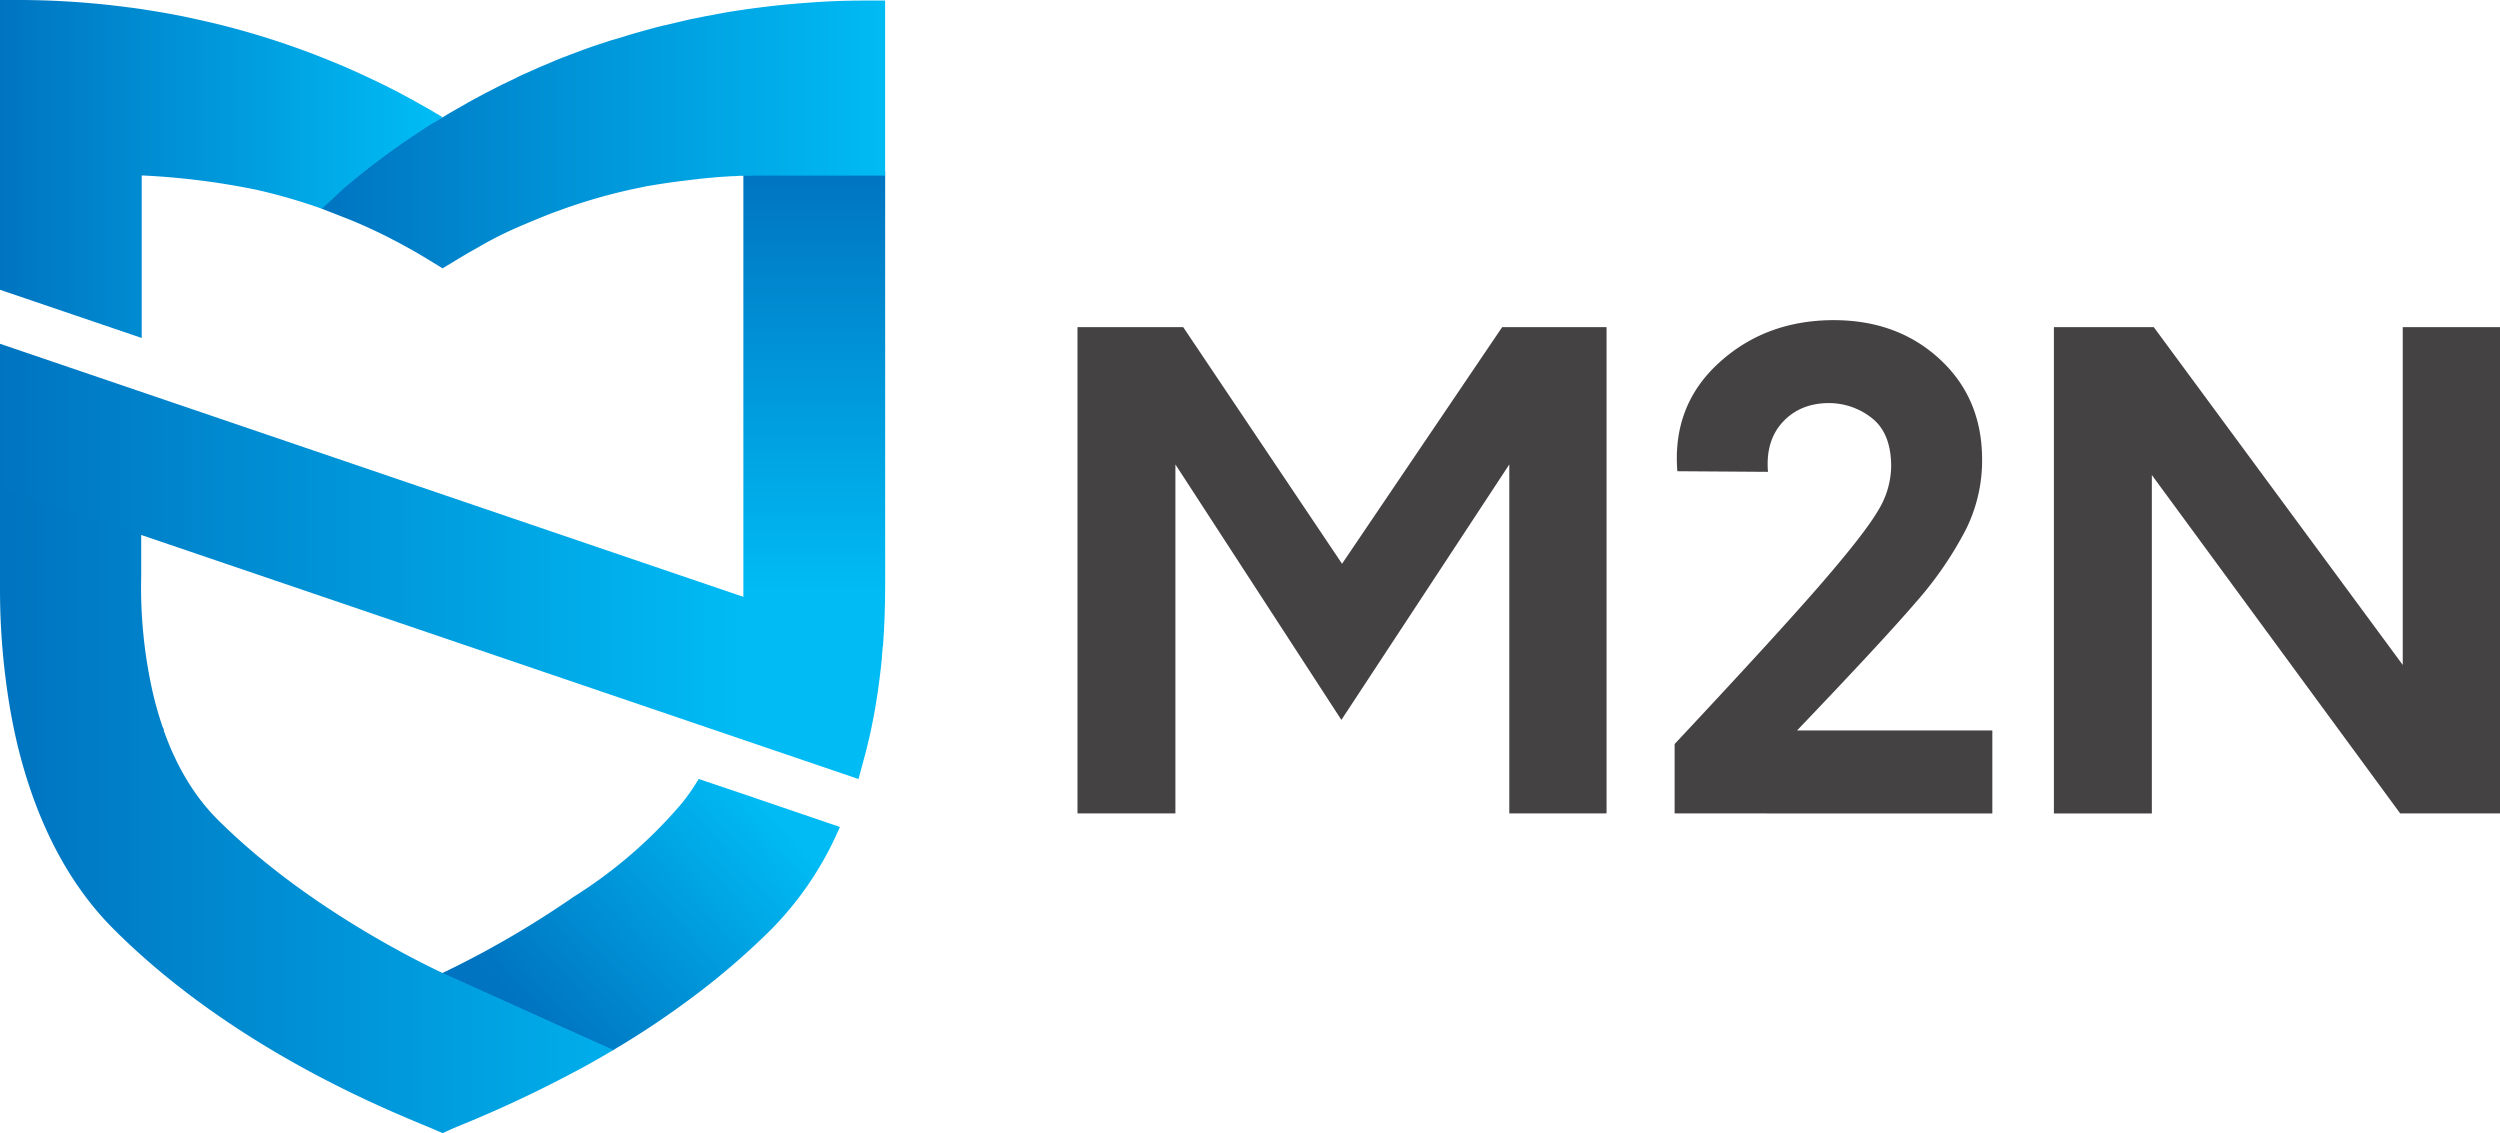 <svg xmlns="http://www.w3.org/2000/svg" xmlns:xlink="http://www.w3.org/1999/xlink" viewBox="0 0 799.94 362.57"><defs><style>.cls-1{fill:#444242;}.cls-2{fill:url(#Gradiente_sem_nome_6);}.cls-3{fill:url(#Gradiente_sem_nome_6-2);}.cls-4{fill:url(#Gradiente_sem_nome_6-3);}.cls-5{fill:url(#Gradiente_sem_nome_6-4);}.cls-6{fill:none;}.cls-7{fill:url(#Gradiente_sem_nome_6-5);}.cls-8{fill:url(#Gradiente_sem_nome_6-6);}</style><linearGradient id="Gradiente_sem_nome_6" x1="260.54" y1="310.4" x2="260.54" y2="176.17" gradientTransform="matrix(1, 0, 0, -1, 0, 365.22)" gradientUnits="userSpaceOnUse"><stop offset="0" stop-color="#0074c0"/><stop offset="1" stop-color="#00bbf4"/></linearGradient><linearGradient id="Gradiente_sem_nome_6-2" x1="102.38" y1="322.18" x2="283.97" y2="322.18" xlink:href="#Gradiente_sem_nome_6"/><linearGradient id="Gradiente_sem_nome_6-3" x1="170.59" y1="39.47" x2="245.26" y2="106.7" xlink:href="#Gradiente_sem_nome_6"/><linearGradient id="Gradiente_sem_nome_6-4" x1="0" y1="311.15" x2="137.3" y2="311.15" xlink:href="#Gradiente_sem_nome_6"/><linearGradient id="Gradiente_sem_nome_6-5" x1="3.15" y1="106.82" x2="239.68" y2="106.82" xlink:href="#Gradiente_sem_nome_6"/><linearGradient id="Gradiente_sem_nome_6-6" x1="0" y1="185.6" x2="237.12" y2="185.6" xlink:href="#Gradiente_sem_nome_6"/></defs><g id="Camada_2" data-name="Camada 2"><g id="Camada_1-2" data-name="Camada 1"><path class="cls-1" d="M480.66,104.67h33.4v155.6H482.94V148.61l-53.73,81.74L376.1,148.61V260.27H344.77V104.67h33.82l50.83,75.72Z"/><path class="cls-1" d="M535.84,260.27v-22.2q33.61-35.9,47.3-51.76t17.84-23a27.75,27.75,0,0,0,4.15-14q0-10.37-5.81-15.24a22.07,22.07,0,0,0-14.1-5.09q-9.13,0-14.73,6t-4.78,16l-29-.2q-1.66-21,13.28-34.65t36.72-13.69q20.32,0,33.81,12.34t13.7,31.64A49.53,49.53,0,0,1,629,169.5a115.42,115.42,0,0,1-16,23.24q-10.59,12.34-38,41h62.5V260.3Z"/><path class="cls-1" d="M768.82,104.67h31.12v155.6H768L688.54,152v108.3H657.2V104.67h31.95l79.67,108.09Z"/><path class="cls-2" d="M283.23,54.82V187.4c0,6.18-.22,13.19-.7,19.44l-44.67-15v-137Z"/><path class="cls-3" d="M102.83,66.73,111.2,70c4.06,1.62,8.13,3.46,12.44,5.62,2.29,1.16,4.63,2.4,7,3.71,2.62,1.44,5.23,3,7.85,4.62l3.11,1.91L144.71,84c2.58-1.59,5.19-3.14,7.81-4.59,3-1.77,6.15-3.46,9.22-4.91,2.3-1.13,4.7-2.12,7.17-3.18l3.5-1.45A180.92,180.92,0,0,1,204.92,60c.64-.15,1.27-.25,1.91-.39,4.21-.75,8.59-1.38,13.08-1.91l2.61-.32a6.67,6.67,0,0,0,1.17-.14L226,57H226c.56-.07,1.09-.11,1.62-.14s1-.11,1.49-.15l1.94-.14h.21l1.56-.11,1.73-.1h.81a16.79,16.79,0,0,1,1.88-.11h1.52c1,0,1.8-.07,2.5-.07h41.95V.18H276.6q-8.75,0-17.38.64c-5.59.39-11.17.92-16.72,1.66-1.24.14-2.4.32-3.57.46l-1.83.28c-1.28.18-2.58.39-3.89.6-.81.14-1.66.29-2.51.46-.46.07-.88.14-1.34.25s-.89.14-1.35.25l-2.93.53-.25.07c-1,.21-2,.42-3,.6s-2.08.46-3.11.7q-3,.69-5.83,1.38h-.17a1,1,0,0,1-.29.07c-1.13.28-2.29.56-3.42.88-.46.11-.89.25-1.31.36-1.34.35-2.65.74-3.92,1.09-1.52.43-3,.88-4.46,1.34L195,13.07c-1,.36-2,.67-3,1q-3.5,1.15-7,2.47c-2.47.92-4.91,1.84-7.35,2.83-.14.07-.28.14-.46.21-1.16.49-2.33,1-3.5,1.48s-2.33,1-3.46,1.52c-.25.11-.46.22-.67.29-.53.24-1.06.49-1.59.7C167,24,166,24.46,165,25c-1.31.64-2.65,1.27-4,1.91-1,.49-2,1-3,1.52l-2.15,1.09c-.92.46-1.84,1-2.72,1.45-1.13.6-2.23,1.2-3.32,1.81a4.15,4.15,0,0,0-.57.35c-2.58,1.45-5.16,2.9-7.67,4.45a5.94,5.94,0,0,0-1.67.88l-1.71.9a249.66,249.66,0,0,0-28.11,20.61Z"/><path class="cls-4" d="M268.76,264.61c-.48,1.09-1,2.16-1.46,3.2a105.37,105.37,0,0,1-20.44,29.49,234.79,234.79,0,0,1-27.19,23.19,278.34,278.34,0,0,1-23.61,15.6l-52.35-23.6c-.44-.2-1.23-.55-2.32-1.06A308.13,308.13,0,0,0,183.49,287a150,150,0,0,0,34.85-30.17c.75-.95,1.49-1.93,2.2-2.93s1.49-2.17,2.2-3.3c.27-.45.55-.9.81-1.35l12.62,4.25Z"/><path class="cls-5" d="M103,66.79a184.56,184.56,0,0,0-21-6.08,237.39,237.39,0,0,0-36.33-4.56h-.32v52L0,92.72V0H7.24A271.39,271.39,0,0,1,40.7,2.3c2.48.28,4.77.64,6.93,1,3.11.46,6.47,1.06,10.5,1.84,4.34.92,8.48,1.83,12.36,2.79a258.75,258.75,0,0,1,35.09,11.48c2.83,1.13,5.55,2.3,8.13,3.47,2.86,1.3,5.83,2.68,9,4.24l.88.42c1.94,1,4,2,5.9,3.08,1.31.7,2.58,1.37,3.89,2.12s2.47,1.37,3.78,2.12c1.48.88,3,1.76,4.52,2.68-.56.32-1.13.67-1.69,1l-1.45.84a248.53,248.53,0,0,0-28.17,20.54Z"/><path class="cls-6" d="M196.08,336.09q-4.77,2.82-9.65,5.51"/><path class="cls-7" d="M141.58,311.32c-10-4.71-45.28-22.4-72.08-49.22-7.24-7.26-13-16.79-17.09-28.32v-.44L52,232.5a113.86,113.86,0,0,1-3.24-11.45,153.13,153.13,0,0,1-3.58-36.66V169.61L0,154.24v34.37a227.9,227.9,0,0,0,2.63,34.52c.62,4.1,1.42,8.38,2.4,12.77l.37,1.65h0c5.95,25,16.34,45.12,30.92,59.7,36.77,36.8,83.86,56.35,99.33,62.78,1.61.66,2.85,1.17,3.65,1.54l2.32,1,2.33-1.06c.81-.37,2.09-.9,3.77-1.6a386.32,386.32,0,0,0,36.22-17h0l2.46-1.3h0c3.27-1.79,6.69-3.75,9.85-5.63Z"/><path class="cls-8" d="M0,110v45.78l45.38,15.46L274.7,249.27l1.56-5.79c.63-2.28,1.28-4.73,1.83-7.24l.08-.29c.91-4,1.71-8.21,2.43-12.78.28-1.86.55-3.69.77-5.5.32-2.41.59-4.78.81-7.08h0v-.41c.13-1.34.25-2.69.34-4Z"/></g></g></svg>